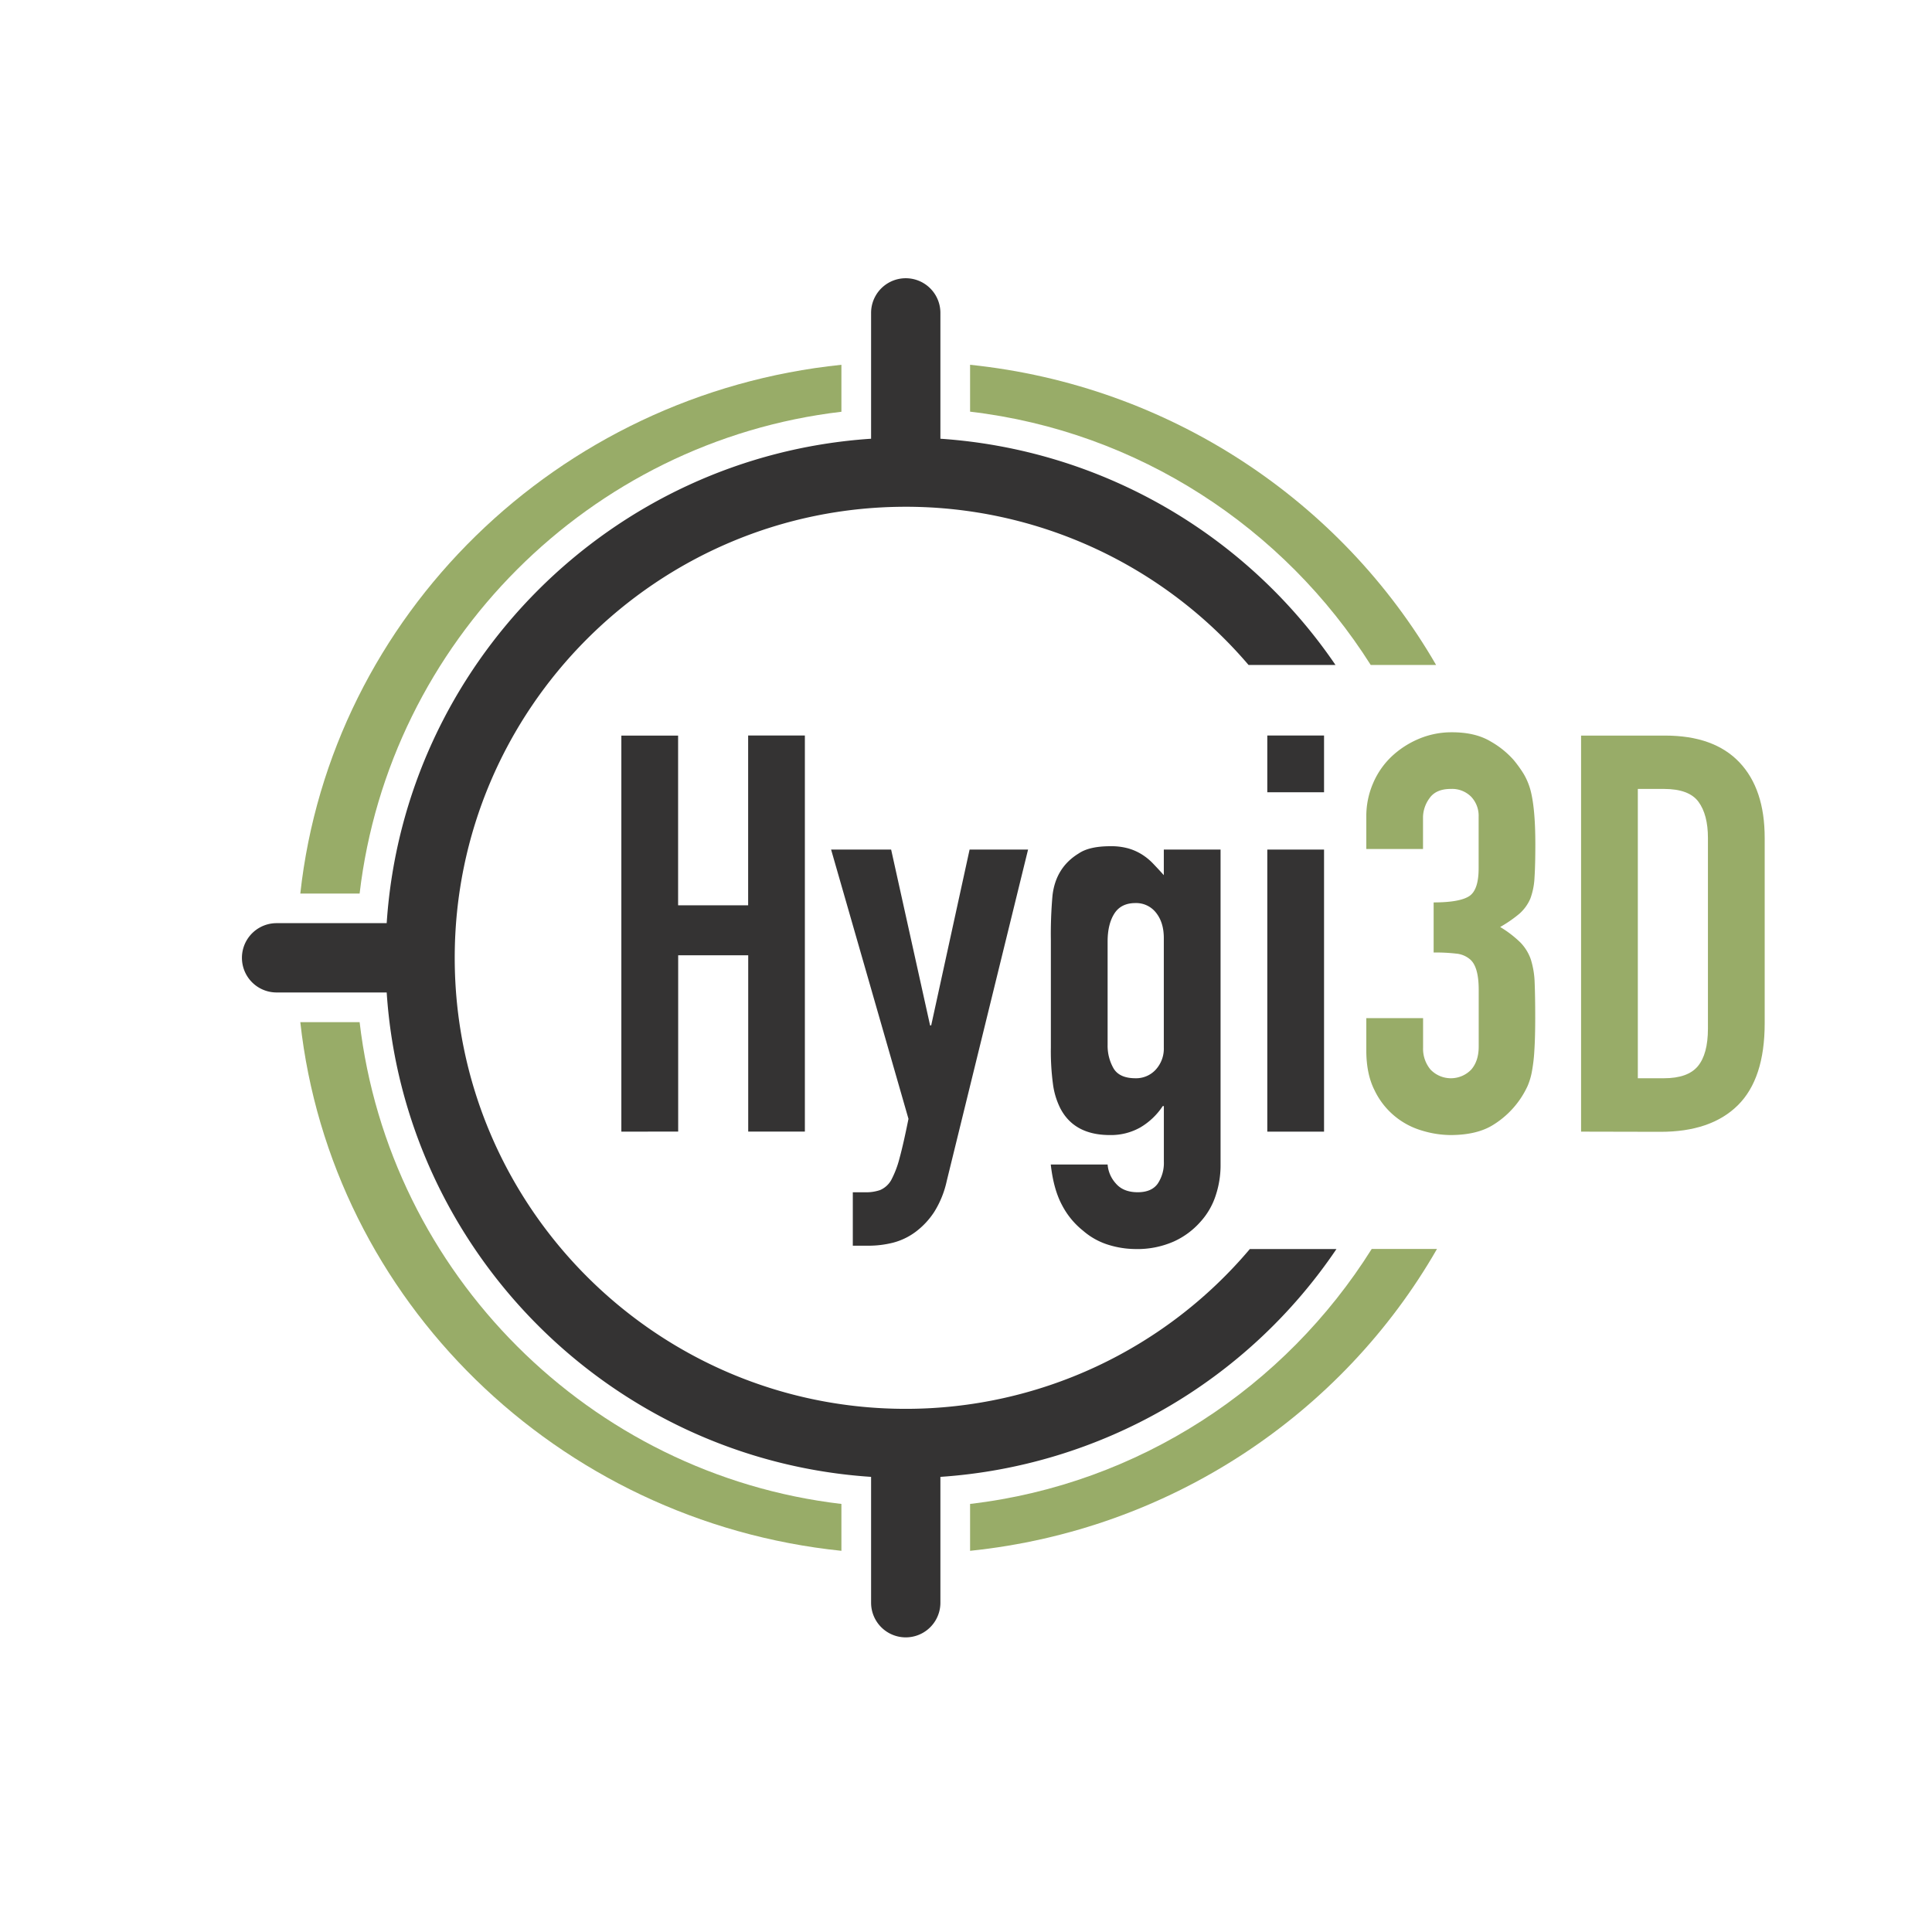 <svg id="Calque_1" data-name="Calque 1" xmlns="http://www.w3.org/2000/svg" viewBox="0 0 800 800"><defs><style>.cls-1{fill:#343333;}.cls-2{fill:#98ac68;}.cls-3{fill:none;}</style></defs><path class="cls-1" d="M257.29,468.59v-164h23.5v70.27h29V304.56h23.49v164H309.82v-73h-29v73Z"/><path class="cls-1" d="M344.14,351.79H369l16.13,72.8h.46l15.9-72.8H425.7L392.06,488.87a40.24,40.24,0,0,1-5.18,12.9,32.23,32.23,0,0,1-7.72,8.29,27,27,0,0,1-9.33,4.5,41.47,41.47,0,0,1-10.25,1.26h-6.45V493.7h5.3a17.7,17.7,0,0,0,6-.92,9.66,9.66,0,0,0,4.6-4.14,41,41,0,0,0,3.46-9.1q1.61-5.88,3.69-16.25Z"/><path class="cls-1" d="M458.64,482.19A13.15,13.15,0,0,0,462,490q3.11,3.68,9.1,3.68c3.84,0,6.6-1.19,8.3-3.57a15.41,15.41,0,0,0,2.53-9.1V458h-.46a28.36,28.36,0,0,1-9.33,8.87A24.72,24.72,0,0,1,459.56,470q-14.74,0-20.5-11.06a31.46,31.46,0,0,1-3-9.68,102.83,102.83,0,0,1-.92-15.43V389.34a180.45,180.45,0,0,1,.69-18.66q1.38-11.52,10.83-17.28c2.92-2,7.29-3,13.13-3a26.36,26.36,0,0,1,7.49.93,22.09,22.09,0,0,1,5.64,2.53,24.35,24.35,0,0,1,4.61,3.8c1.39,1.46,2.84,3,4.38,4.73v-10.6h23.5V482.88a39.59,39.59,0,0,1-2,12.09,29.87,29.87,0,0,1-6.33,10.95,32.59,32.59,0,0,1-11.06,8.17,37.34,37.34,0,0,1-15.9,3.11,38.52,38.52,0,0,1-11.06-1.72,29.06,29.06,0,0,1-10.6-5.88,32.84,32.84,0,0,1-8.64-10.48q-3.57-6.57-4.72-16.93Zm0-49.54a18.9,18.9,0,0,0,2.42,9.68q2.42,4.14,9.1,4.15a11,11,0,0,0,8.41-3.57,12.85,12.85,0,0,0,3.34-9.1V388.42q0-6.45-3.22-10.48a10.41,10.41,0,0,0-8.53-4c-4,0-6.91,1.47-8.75,4.38s-2.77,6.76-2.77,11.52Z"/><path class="cls-1" d="M524.76,328.06v-23.5h23.5v23.5Zm0,140.53V351.79h23.5v116.8Z"/><path class="cls-2" d="M593.64,373.67q10.59,0,14.63-2.53t4-11.75v-21.2a11.43,11.43,0,0,0-3.11-8.29,11.12,11.12,0,0,0-8.41-3.22q-6.21,0-8.87,3.91a13.67,13.67,0,0,0-2.64,7.6v13.37H565.76V338a34.23,34.23,0,0,1,2.77-13.59,33.17,33.17,0,0,1,7.6-11.06,37.82,37.82,0,0,1,11.29-7.37,34.77,34.77,0,0,1,13.82-2.76q9.69,0,16,3.8a37.05,37.05,0,0,1,9.56,7.71,51.84,51.84,0,0,1,4,5.53,27.26,27.26,0,0,1,2.88,6.69q2.07,7.59,2.07,22.57c0,5.69-.11,10.29-.34,13.83a28.91,28.91,0,0,1-1.73,8.75,17.66,17.66,0,0,1-4.49,6.22,53.25,53.25,0,0,1-8,5.53,45.31,45.31,0,0,1,8.41,6.45,19,19,0,0,1,4.26,6.91,35.68,35.68,0,0,1,1.61,9.8q.23,5.64.23,14.39,0,8.07-.34,13.37a68.64,68.64,0,0,1-1,8.75,27.65,27.65,0,0,1-1.84,6.22,37.86,37.86,0,0,1-3,5.3,37.22,37.22,0,0,1-11.17,10.71Q611.62,470,600.55,470a41.32,41.32,0,0,1-11.74-1.85,31.5,31.5,0,0,1-19.7-16.82q-3.35-6.68-3.35-16.35V421.59h23.51v12.22a13.39,13.39,0,0,0,3.1,9.1,11.69,11.69,0,0,0,16.82,0c2.08-2.39,3.11-5.57,3.11-9.57v-23.5q0-9.68-3.68-12.67a10.27,10.27,0,0,0-5.65-2.3,75.29,75.29,0,0,0-9.33-.46Z"/><path class="cls-2" d="M654.69,468.59v-164h34.79q20.26,0,30.76,11.06T730.72,347v76.72q0,23-11.17,34t-32.14,10.94Zm23.5-141.91v119.8H689q9.9,0,14.05-5T707.22,426V347q0-9.68-3.92-15T689,326.68Z"/><path class="cls-3" d="M375.05,209.84c-103,0-186.76,83.79-186.76,186.77s83.78,186.76,186.76,186.76A186.39,186.39,0,0,0,517.53,517.2H476V275.35h41A186.44,186.44,0,0,0,375.05,209.84Z"/><path class="cls-3" d="M676.05,97H93.79V699H676.05V517.2H595c-39.11,68.14-110.27,116.38-193.34,125V622.75c70-8.21,130.45-48.44,166.31-105.55H553.4a215.42,215.42,0,0,1-164,94.34v52.11a14.35,14.35,0,1,1-28.7,0V643.13h0v-27h0v-4.54c-107.39-7.1-193.48-93.2-200.58-200.58H114.53a14.35,14.35,0,0,1,0-28.7h45.59c7.1-107.39,93.19-193.48,200.58-200.59v-4.53h0v-27h0V129.56a14.35,14.35,0,1,1,28.7,0v52.11A215.48,215.48,0,0,1,553,275.35h14.62c-35.91-56.75-96.16-96.71-165.9-104.89V151.05c82.8,8.56,153.78,56.51,193,124.3h81.39ZM148.91,423.25c12.22,104.19,95.3,187.28,199.5,199.5v19.41C230.78,630,137,538.35,124.35,423.25Zm199.5-252.79c-104.2,12.23-187.28,95.31-199.5,199.5H124.35C137,254.86,230.78,163.2,348.41,151.05Z"/><path class="cls-2" d="M401.69,622.75v19.41c83.07-8.58,154.23-56.82,193.34-125H568C532.14,574.31,471.7,614.54,401.69,622.75Z"/><rect class="cls-2" x="123.32" y="410.96" width="27.06"/><path class="cls-2" d="M348.41,642.16V622.75c-104.2-12.22-187.28-95.31-199.5-199.5H124.35C137,538.35,230.78,630,348.41,642.16Z"/><path class="cls-2" d="M401.69,151.05v19.41c69.74,8.18,130,48.14,165.9,104.89h27.07C555.47,207.56,484.49,159.61,401.69,151.05Z"/><path class="cls-2" d="M124.35,370h24.56c12.22-104.19,95.3-187.27,199.5-199.5V151.05C230.78,163.2,137,254.86,124.35,370Z"/><path class="cls-1" d="M389.4,181.67V129.56a14.35,14.35,0,1,0-28.7,0v52.11c-107.39,7.11-193.48,93.2-200.58,200.59H114.53a14.35,14.35,0,0,0,0,28.7h45.59c7.1,107.38,93.19,193.48,200.58,200.58v52.11a14.35,14.35,0,1,0,28.7,0V611.54a215.42,215.42,0,0,0,164-94.34H517.53a186.39,186.39,0,0,1-142.48,66.17c-103,0-186.76-83.78-186.76-186.76s83.78-186.77,186.76-186.77A186.44,186.44,0,0,1,517,275.35h36A215.48,215.48,0,0,0,389.4,181.67Z"/></svg>
